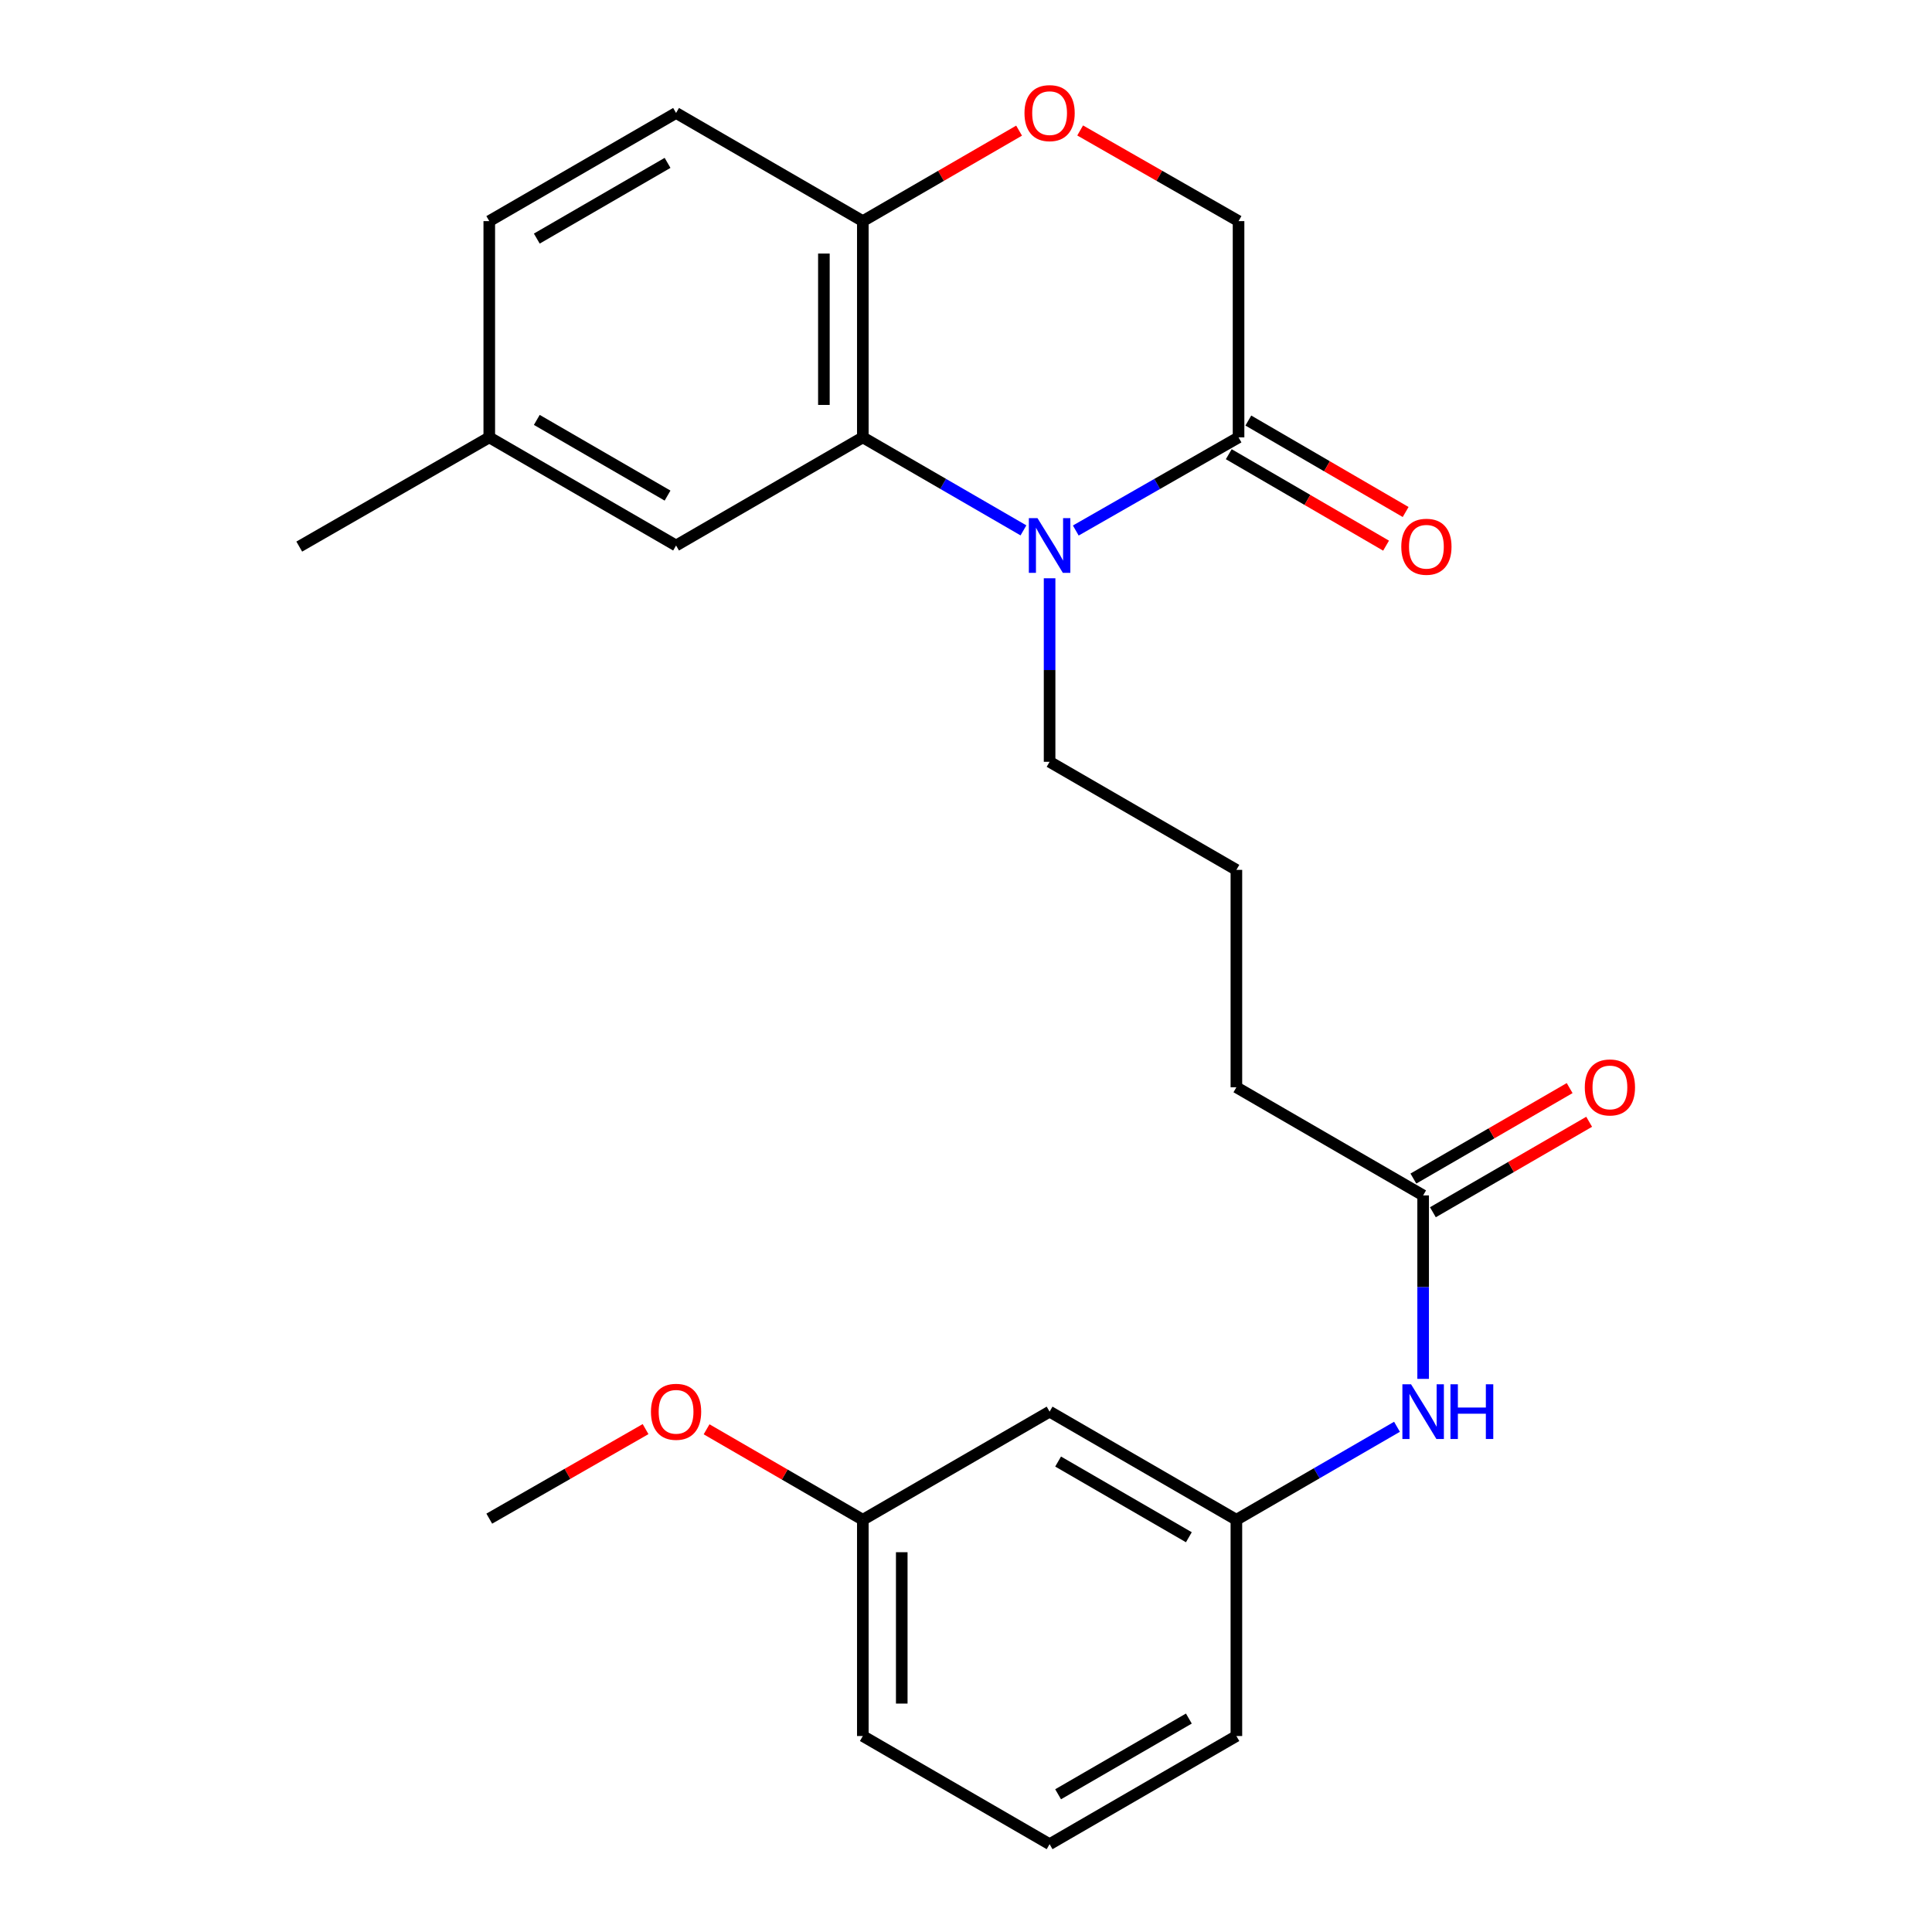 <?xml version='1.0' encoding='iso-8859-1'?>
<svg version='1.1' baseProfile='full'
              xmlns='http://www.w3.org/2000/svg'
                      xmlns:rdkit='http://www.rdkit.org/xml'
                      xmlns:xlink='http://www.w3.org/1999/xlink'
                  xml:space='preserve'
width='1000px' height='1000px' viewBox='0 0 1000 1000'>
<!-- END OF HEADER -->
<rect style='opacity:1.0;fill:#FFFFFF;stroke:none' width='1000' height='1000' x='0' y='0'> </rect>
<path class='bond-0' d='M 529.736,274.52 L 488.165,250.452' style='fill:none;fill-rule:evenodd;stroke:#0000FF;stroke-width:6px;stroke-linecap:butt;stroke-linejoin:miter;stroke-opacity:1' />
<path class='bond-0' d='M 488.165,250.452 L 446.595,226.383' style='fill:none;fill-rule:evenodd;stroke:#000000;stroke-width:6px;stroke-linecap:butt;stroke-linejoin:miter;stroke-opacity:1' />
<path class='bond-1' d='M 556.826,274.596 L 598.949,250.49' style='fill:none;fill-rule:evenodd;stroke:#0000FF;stroke-width:6px;stroke-linecap:butt;stroke-linejoin:miter;stroke-opacity:1' />
<path class='bond-1' d='M 598.949,250.49 L 641.072,226.383' style='fill:none;fill-rule:evenodd;stroke:#000000;stroke-width:6px;stroke-linecap:butt;stroke-linejoin:miter;stroke-opacity:1' />
<path class='bond-13' d='M 543.268,299.313 L 543.268,346.811' style='fill:none;fill-rule:evenodd;stroke:#0000FF;stroke-width:6px;stroke-linecap:butt;stroke-linejoin:miter;stroke-opacity:1' />
<path class='bond-13' d='M 543.268,346.811 L 543.268,394.308' style='fill:none;fill-rule:evenodd;stroke:#000000;stroke-width:6px;stroke-linecap:butt;stroke-linejoin:miter;stroke-opacity:1' />
<path class='bond-3' d='M 446.595,226.383 L 446.595,114.452' style='fill:none;fill-rule:evenodd;stroke:#000000;stroke-width:6px;stroke-linecap:butt;stroke-linejoin:miter;stroke-opacity:1' />
<path class='bond-3' d='M 426.445,209.594 L 426.445,131.242' style='fill:none;fill-rule:evenodd;stroke:#000000;stroke-width:6px;stroke-linecap:butt;stroke-linejoin:miter;stroke-opacity:1' />
<path class='bond-7' d='M 446.595,226.383 L 349.933,282.355' style='fill:none;fill-rule:evenodd;stroke:#000000;stroke-width:6px;stroke-linecap:butt;stroke-linejoin:miter;stroke-opacity:1' />
<path class='bond-5' d='M 641.072,226.383 L 641.072,114.452' style='fill:none;fill-rule:evenodd;stroke:#000000;stroke-width:6px;stroke-linecap:butt;stroke-linejoin:miter;stroke-opacity:1' />
<path class='bond-8' d='M 636.008,235.093 L 676.719,258.762' style='fill:none;fill-rule:evenodd;stroke:#000000;stroke-width:6px;stroke-linecap:butt;stroke-linejoin:miter;stroke-opacity:1' />
<path class='bond-8' d='M 676.719,258.762 L 717.43,282.431' style='fill:none;fill-rule:evenodd;stroke:#FF0000;stroke-width:6px;stroke-linecap:butt;stroke-linejoin:miter;stroke-opacity:1' />
<path class='bond-8' d='M 646.136,217.674 L 686.847,241.343' style='fill:none;fill-rule:evenodd;stroke:#000000;stroke-width:6px;stroke-linecap:butt;stroke-linejoin:miter;stroke-opacity:1' />
<path class='bond-8' d='M 686.847,241.343 L 727.557,265.012' style='fill:none;fill-rule:evenodd;stroke:#FF0000;stroke-width:6px;stroke-linecap:butt;stroke-linejoin:miter;stroke-opacity:1' />
<path class='bond-2' d='M 559.086,67.524 L 600.079,90.988' style='fill:none;fill-rule:evenodd;stroke:#FF0000;stroke-width:6px;stroke-linecap:butt;stroke-linejoin:miter;stroke-opacity:1' />
<path class='bond-2' d='M 600.079,90.988 L 641.072,114.452' style='fill:none;fill-rule:evenodd;stroke:#000000;stroke-width:6px;stroke-linecap:butt;stroke-linejoin:miter;stroke-opacity:1' />
<path class='bond-25' d='M 527.476,67.615 L 487.035,91.034' style='fill:none;fill-rule:evenodd;stroke:#FF0000;stroke-width:6px;stroke-linecap:butt;stroke-linejoin:miter;stroke-opacity:1' />
<path class='bond-25' d='M 487.035,91.034 L 446.595,114.452' style='fill:none;fill-rule:evenodd;stroke:#000000;stroke-width:6px;stroke-linecap:butt;stroke-linejoin:miter;stroke-opacity:1' />
<path class='bond-12' d='M 446.595,114.452 L 349.933,58.47' style='fill:none;fill-rule:evenodd;stroke:#000000;stroke-width:6px;stroke-linecap:butt;stroke-linejoin:miter;stroke-opacity:1' />
<path class='bond-4' d='M 736.615,618.741 L 639.953,562.77' style='fill:none;fill-rule:evenodd;stroke:#000000;stroke-width:6px;stroke-linecap:butt;stroke-linejoin:miter;stroke-opacity:1' />
<path class='bond-6' d='M 736.615,618.741 L 736.615,666.222' style='fill:none;fill-rule:evenodd;stroke:#000000;stroke-width:6px;stroke-linecap:butt;stroke-linejoin:miter;stroke-opacity:1' />
<path class='bond-6' d='M 736.615,666.222 L 736.615,713.703' style='fill:none;fill-rule:evenodd;stroke:#0000FF;stroke-width:6px;stroke-linecap:butt;stroke-linejoin:miter;stroke-opacity:1' />
<path class='bond-11' d='M 741.663,627.46 L 782.103,604.046' style='fill:none;fill-rule:evenodd;stroke:#000000;stroke-width:6px;stroke-linecap:butt;stroke-linejoin:miter;stroke-opacity:1' />
<path class='bond-11' d='M 782.103,604.046 L 822.544,580.632' style='fill:none;fill-rule:evenodd;stroke:#FF0000;stroke-width:6px;stroke-linecap:butt;stroke-linejoin:miter;stroke-opacity:1' />
<path class='bond-11' d='M 731.567,610.022 L 772.007,586.608' style='fill:none;fill-rule:evenodd;stroke:#000000;stroke-width:6px;stroke-linecap:butt;stroke-linejoin:miter;stroke-opacity:1' />
<path class='bond-11' d='M 772.007,586.608 L 812.448,563.195' style='fill:none;fill-rule:evenodd;stroke:#FF0000;stroke-width:6px;stroke-linecap:butt;stroke-linejoin:miter;stroke-opacity:1' />
<path class='bond-9' d='M 723.083,738.497 L 681.518,762.564' style='fill:none;fill-rule:evenodd;stroke:#0000FF;stroke-width:6px;stroke-linecap:butt;stroke-linejoin:miter;stroke-opacity:1' />
<path class='bond-9' d='M 681.518,762.564 L 639.953,786.632' style='fill:none;fill-rule:evenodd;stroke:#000000;stroke-width:6px;stroke-linecap:butt;stroke-linejoin:miter;stroke-opacity:1' />
<path class='bond-14' d='M 349.933,282.355 L 253.248,226.383' style='fill:none;fill-rule:evenodd;stroke:#000000;stroke-width:6px;stroke-linecap:butt;stroke-linejoin:miter;stroke-opacity:1' />
<path class='bond-14' d='M 345.525,256.521 L 277.846,217.341' style='fill:none;fill-rule:evenodd;stroke:#000000;stroke-width:6px;stroke-linecap:butt;stroke-linejoin:miter;stroke-opacity:1' />
<path class='bond-10' d='M 639.953,786.632 L 543.268,730.661' style='fill:none;fill-rule:evenodd;stroke:#000000;stroke-width:6px;stroke-linecap:butt;stroke-linejoin:miter;stroke-opacity:1' />
<path class='bond-10' d='M 615.355,795.675 L 547.676,756.495' style='fill:none;fill-rule:evenodd;stroke:#000000;stroke-width:6px;stroke-linecap:butt;stroke-linejoin:miter;stroke-opacity:1' />
<path class='bond-21' d='M 639.953,786.632 L 639.953,898.563' style='fill:none;fill-rule:evenodd;stroke:#000000;stroke-width:6px;stroke-linecap:butt;stroke-linejoin:miter;stroke-opacity:1' />
<path class='bond-15' d='M 543.268,730.661 L 446.595,786.632' style='fill:none;fill-rule:evenodd;stroke:#000000;stroke-width:6px;stroke-linecap:butt;stroke-linejoin:miter;stroke-opacity:1' />
<path class='bond-26' d='M 349.933,58.47 L 253.248,114.452' style='fill:none;fill-rule:evenodd;stroke:#000000;stroke-width:6px;stroke-linecap:butt;stroke-linejoin:miter;stroke-opacity:1' />
<path class='bond-26' d='M 345.527,84.305 L 277.848,123.493' style='fill:none;fill-rule:evenodd;stroke:#000000;stroke-width:6px;stroke-linecap:butt;stroke-linejoin:miter;stroke-opacity:1' />
<path class='bond-18' d='M 543.268,394.308 L 639.953,450.246' style='fill:none;fill-rule:evenodd;stroke:#000000;stroke-width:6px;stroke-linecap:butt;stroke-linejoin:miter;stroke-opacity:1' />
<path class='bond-16' d='M 253.248,226.383 L 253.248,114.452' style='fill:none;fill-rule:evenodd;stroke:#000000;stroke-width:6px;stroke-linecap:butt;stroke-linejoin:miter;stroke-opacity:1' />
<path class='bond-23' d='M 253.248,226.383 L 154.896,282.914' style='fill:none;fill-rule:evenodd;stroke:#000000;stroke-width:6px;stroke-linecap:butt;stroke-linejoin:miter;stroke-opacity:1' />
<path class='bond-17' d='M 446.595,786.632 L 406.16,763.219' style='fill:none;fill-rule:evenodd;stroke:#000000;stroke-width:6px;stroke-linecap:butt;stroke-linejoin:miter;stroke-opacity:1' />
<path class='bond-17' d='M 406.16,763.219 L 365.725,739.805' style='fill:none;fill-rule:evenodd;stroke:#FF0000;stroke-width:6px;stroke-linecap:butt;stroke-linejoin:miter;stroke-opacity:1' />
<path class='bond-27' d='M 446.595,786.632 L 446.595,898.563' style='fill:none;fill-rule:evenodd;stroke:#000000;stroke-width:6px;stroke-linecap:butt;stroke-linejoin:miter;stroke-opacity:1' />
<path class='bond-27' d='M 466.745,803.422 L 466.745,881.773' style='fill:none;fill-rule:evenodd;stroke:#000000;stroke-width:6px;stroke-linecap:butt;stroke-linejoin:miter;stroke-opacity:1' />
<path class='bond-24' d='M 334.147,739.704 L 293.698,762.877' style='fill:none;fill-rule:evenodd;stroke:#FF0000;stroke-width:6px;stroke-linecap:butt;stroke-linejoin:miter;stroke-opacity:1' />
<path class='bond-24' d='M 293.698,762.877 L 253.248,786.05' style='fill:none;fill-rule:evenodd;stroke:#000000;stroke-width:6px;stroke-linecap:butt;stroke-linejoin:miter;stroke-opacity:1' />
<path class='bond-19' d='M 639.953,450.246 L 639.953,562.77' style='fill:none;fill-rule:evenodd;stroke:#000000;stroke-width:6px;stroke-linecap:butt;stroke-linejoin:miter;stroke-opacity:1' />
<path class='bond-20' d='M 543.268,954.545 L 639.953,898.563' style='fill:none;fill-rule:evenodd;stroke:#000000;stroke-width:6px;stroke-linecap:butt;stroke-linejoin:miter;stroke-opacity:1' />
<path class='bond-20' d='M 547.674,928.711 L 615.354,889.523' style='fill:none;fill-rule:evenodd;stroke:#000000;stroke-width:6px;stroke-linecap:butt;stroke-linejoin:miter;stroke-opacity:1' />
<path class='bond-22' d='M 543.268,954.545 L 446.595,898.563' style='fill:none;fill-rule:evenodd;stroke:#000000;stroke-width:6px;stroke-linecap:butt;stroke-linejoin:miter;stroke-opacity:1' />
<path  class='atom-0' d='M 537.008 268.195
L 546.288 283.195
Q 547.208 284.675, 548.688 287.355
Q 550.168 290.035, 550.248 290.195
L 550.248 268.195
L 554.008 268.195
L 554.008 296.515
L 550.128 296.515
L 540.168 280.115
Q 539.008 278.195, 537.768 275.995
Q 536.568 273.795, 536.208 273.115
L 536.208 296.515
L 532.528 296.515
L 532.528 268.195
L 537.008 268.195
' fill='#0000FF'/>
<path  class='atom-3' d='M 530.268 58.55
Q 530.268 51.75, 533.628 47.95
Q 536.988 44.15, 543.268 44.15
Q 549.548 44.15, 552.908 47.95
Q 556.268 51.75, 556.268 58.55
Q 556.268 65.43, 552.868 69.35
Q 549.468 73.23, 543.268 73.23
Q 537.028 73.23, 533.628 69.35
Q 530.268 65.47, 530.268 58.55
M 543.268 70.03
Q 547.588 70.03, 549.908 67.15
Q 552.268 64.23, 552.268 58.55
Q 552.268 52.99, 549.908 50.19
Q 547.588 47.35, 543.268 47.35
Q 538.948 47.35, 536.588 50.15
Q 534.268 52.95, 534.268 58.55
Q 534.268 64.27, 536.588 67.15
Q 538.948 70.03, 543.268 70.03
' fill='#FF0000'/>
<path  class='atom-7' d='M 730.355 716.501
L 739.635 731.501
Q 740.555 732.981, 742.035 735.661
Q 743.515 738.341, 743.595 738.501
L 743.595 716.501
L 747.355 716.501
L 747.355 744.821
L 743.475 744.821
L 733.515 728.421
Q 732.355 726.501, 731.115 724.301
Q 729.915 722.101, 729.555 721.421
L 729.555 744.821
L 725.875 744.821
L 725.875 716.501
L 730.355 716.501
' fill='#0000FF'/>
<path  class='atom-7' d='M 750.755 716.501
L 754.595 716.501
L 754.595 728.541
L 769.075 728.541
L 769.075 716.501
L 772.915 716.501
L 772.915 744.821
L 769.075 744.821
L 769.075 731.741
L 754.595 731.741
L 754.595 744.821
L 750.755 744.821
L 750.755 716.501
' fill='#0000FF'/>
<path  class='atom-9' d='M 725.305 282.994
Q 725.305 276.194, 728.665 272.394
Q 732.025 268.594, 738.305 268.594
Q 744.585 268.594, 747.945 272.394
Q 751.305 276.194, 751.305 282.994
Q 751.305 289.874, 747.905 293.794
Q 744.505 297.674, 738.305 297.674
Q 732.065 297.674, 728.665 293.794
Q 725.305 289.914, 725.305 282.994
M 738.305 294.474
Q 742.625 294.474, 744.945 291.594
Q 747.305 288.674, 747.305 282.994
Q 747.305 277.434, 744.945 274.634
Q 742.625 271.794, 738.305 271.794
Q 733.985 271.794, 731.625 274.594
Q 729.305 277.394, 729.305 282.994
Q 729.305 288.714, 731.625 291.594
Q 733.985 294.474, 738.305 294.474
' fill='#FF0000'/>
<path  class='atom-12' d='M 820.288 562.85
Q 820.288 556.05, 823.648 552.25
Q 827.008 548.45, 833.288 548.45
Q 839.568 548.45, 842.928 552.25
Q 846.288 556.05, 846.288 562.85
Q 846.288 569.73, 842.888 573.65
Q 839.488 577.53, 833.288 577.53
Q 827.048 577.53, 823.648 573.65
Q 820.288 569.77, 820.288 562.85
M 833.288 574.33
Q 837.608 574.33, 839.928 571.45
Q 842.288 568.53, 842.288 562.85
Q 842.288 557.29, 839.928 554.49
Q 837.608 551.65, 833.288 551.65
Q 828.968 551.65, 826.608 554.45
Q 824.288 557.25, 824.288 562.85
Q 824.288 568.57, 826.608 571.45
Q 828.968 574.33, 833.288 574.33
' fill='#FF0000'/>
<path  class='atom-18' d='M 336.933 730.741
Q 336.933 723.941, 340.293 720.141
Q 343.653 716.341, 349.933 716.341
Q 356.213 716.341, 359.573 720.141
Q 362.933 723.941, 362.933 730.741
Q 362.933 737.621, 359.533 741.541
Q 356.133 745.421, 349.933 745.421
Q 343.693 745.421, 340.293 741.541
Q 336.933 737.661, 336.933 730.741
M 349.933 742.221
Q 354.253 742.221, 356.573 739.341
Q 358.933 736.421, 358.933 730.741
Q 358.933 725.181, 356.573 722.381
Q 354.253 719.541, 349.933 719.541
Q 345.613 719.541, 343.253 722.341
Q 340.933 725.141, 340.933 730.741
Q 340.933 736.461, 343.253 739.341
Q 345.613 742.221, 349.933 742.221
' fill='#FF0000'/>
</svg>
